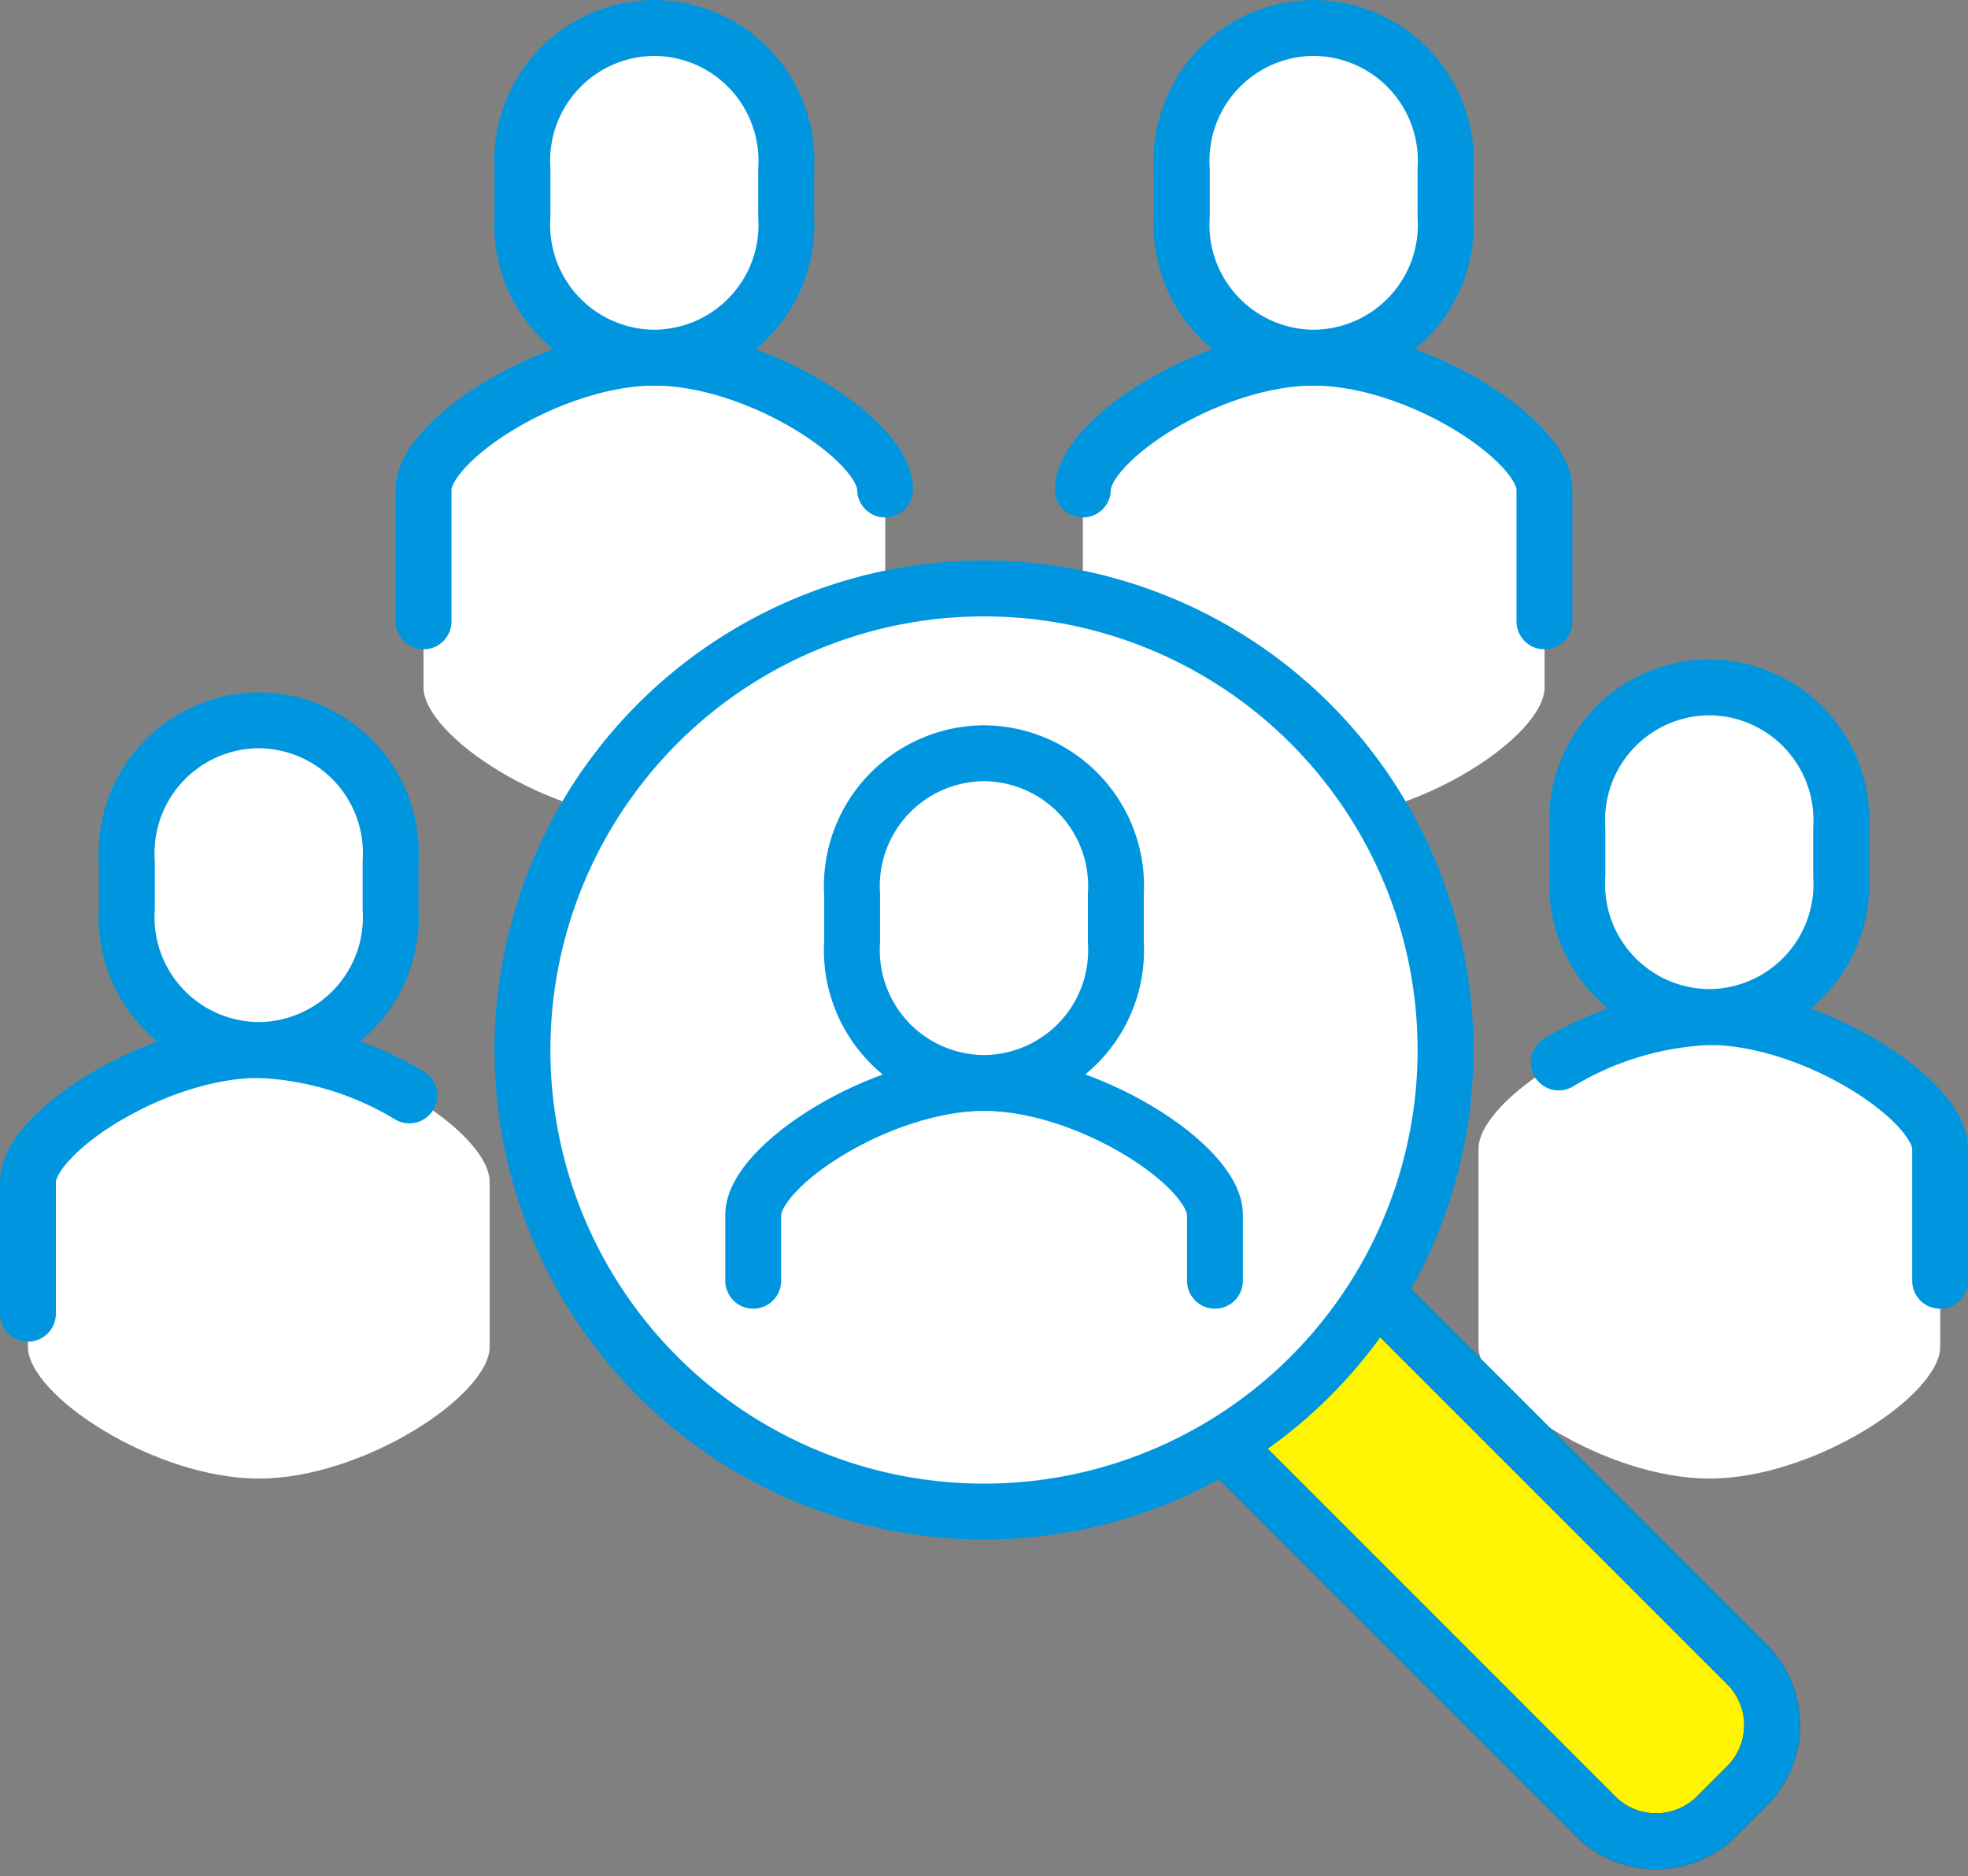 <svg xmlns="http://www.w3.org/2000/svg" width="70.432" height="67.138" viewBox="0 0 70.432 67.138">
  <rect x="0" y="0" width="70.432" height="67.138" fill="#808080" stroke="none"/>
  <g id="グループ_7084" data-name="グループ 7084" transform="translate(1 1)">
    <g id="グループ_5440" data-name="グループ 5440" transform="translate(0 0)">
      <path id="パス_12219" data-name="パス 12219" d="M291.879-127.29c-3.713,0-8.263,2.967-8.263,4.719v5.9c0,1.752,4.549,4.719,8.263,4.719s8.261-2.967,8.261-4.719v-5.9C300.14-124.323,295.592-127.29,291.879-127.29Z" transform="translate(-283.616 163.865)" fill="#fff"/>
      <path id="パス_12220" data-name="パス 12220" d="M303.879-148.29c-3.713,0-8.263,2.967-8.263,4.719v7.079c0,1.752,4.549,4.719,8.263,4.719s8.261-2.967,8.261-4.719v-7.079C312.14-145.323,307.592-148.29,303.879-148.29Z" transform="translate(-281.458 160.089)" fill="#fff"/>
      <path id="パス_12221" data-name="パス 12221" d="M323.879-148.29c-3.713,0-8.263,2.967-8.263,4.719v7.079c0,1.752,4.549,4.719,8.263,4.719s8.261-2.967,8.261-4.719v-7.079C332.14-145.323,327.592-148.29,323.879-148.29Z" transform="translate(-277.861 160.089)" fill="#fff"/>
      <path id="パス_12222" data-name="パス 12222" d="M335.879-128.29c-3.713,0-8.263,2.967-8.263,4.719v7.079c0,1.752,4.549,4.719,8.263,4.719s8.261-2.967,8.261-4.719v-7.079C344.14-125.323,339.591-128.29,335.879-128.29Z" transform="translate(-275.702 163.686)" fill="#fff"/>
      <path id="パス_12223" data-name="パス 12223" d="M338.617-106.624,325.34-119.9l-5.449,5.4,13.3,13.3a3.07,3.07,0,0,0,4.34,0l1.084-1.085A3.069,3.069,0,0,0,338.617-106.624Z" transform="translate(-277.092 165.194)" fill="#fff500" stroke="#302d2c" stroke-linecap="round" stroke-linejoin="round" stroke-width="2"/>
      <circle id="楕円形_107" data-name="楕円形 107" cx="16.518" cy="16.518" r="16.518" transform="translate(17.698 20.058)" fill="#fff" stroke="#0096df" stroke-linejoin="round" stroke-width="2"/>
      <path id="パス_12224" data-name="パス 12224" d="M312.134-143.571c0-1.752-4.542-4.719-8.255-4.719s-8.263,2.967-8.263,4.719v4.719" transform="translate(-281.458 160.089)" fill="none" stroke="#0096df" stroke-linecap="round" stroke-linejoin="round" stroke-width="2"/>
      <path id="パス_12225" data-name="パス 12225" d="M303.335-146.491a4.752,4.752,0,0,1-4.719-5.056v-1.686a4.753,4.753,0,0,1,4.719-5.057,4.753,4.753,0,0,1,4.719,5.057v1.686A4.752,4.752,0,0,1,303.335-146.491Z" transform="translate(-280.918 158.29)" fill="#fff" stroke="#0096df" stroke-linejoin="round" stroke-width="2"/>
      <path id="パス_12226" data-name="パス 12226" d="M297.266-125.665a11.309,11.309,0,0,0-5.387-1.625c-3.713,0-8.263,2.967-8.263,4.719v4.719" transform="translate(-283.616 163.865)" fill="none" stroke="#0096df" stroke-linecap="round" stroke-linejoin="round" stroke-width="2"/>
      <path id="パス_12227" data-name="パス 12227" d="M291.335-125.491a4.752,4.752,0,0,1-4.719-5.056v-1.686a4.753,4.753,0,0,1,4.719-5.057,4.753,4.753,0,0,1,4.719,5.057v1.686A4.752,4.752,0,0,1,291.335-125.491Z" transform="translate(-283.076 162.067)" fill="#fff" stroke="#0096df" stroke-linejoin="round" stroke-width="2"/>
      <path id="パス_12228" data-name="パス 12228" d="M322.14-119.211v-2.36c0-1.752-4.548-4.719-8.261-4.719s-8.263,2.967-8.263,4.719v2.36" transform="translate(-279.659 164.045)" fill="none" stroke="#0096df" stroke-linecap="round" stroke-linejoin="round" stroke-width="2"/>
      <path id="パス_12229" data-name="パス 12229" d="M313.335-124.491a4.752,4.752,0,0,1-4.719-5.056v-1.686a4.753,4.753,0,0,1,4.719-5.057,4.753,4.753,0,0,1,4.719,5.057v1.686A4.752,4.752,0,0,1,313.335-124.491Z" transform="translate(-279.12 162.247)" fill="#fff" stroke="#0096df" stroke-linejoin="round" stroke-width="2"/>
      <path id="パス_12230" data-name="パス 12230" d="M315.616-143.571c0-1.752,4.542-4.719,8.255-4.719s8.263,2.967,8.263,4.719v4.719" transform="translate(-277.861 160.089)" fill="none" stroke="#0096df" stroke-linecap="round" stroke-linejoin="round" stroke-width="2"/>
      <path id="パス_12231" data-name="パス 12231" d="M323.335-146.491a4.752,4.752,0,0,0,4.719-5.056v-1.686a4.753,4.753,0,0,0-4.719-5.057,4.753,4.753,0,0,0-4.719,5.057v1.686A4.752,4.752,0,0,0,323.335-146.491Z" transform="translate(-277.321 158.29)" fill="#fff" stroke="#0096df" stroke-linejoin="round" stroke-width="2"/>
      <path id="パス_12232" data-name="パス 12232" d="M325.34-119.9l13.277,13.277a3.069,3.069,0,0,1,0,4.338l-1.084,1.085a3.07,3.07,0,0,1-4.34,0l-13.3-13.3" transform="translate(-277.092 165.194)" fill="none" stroke="#0096df" stroke-linejoin="round" stroke-width="2"/>
      <path id="パス_12233" data-name="パス 12233" d="M343.7-118.851v-4.719c0-1.752-4.55-4.719-8.263-4.719a11.3,11.3,0,0,0-5.387,1.625" transform="translate(-275.265 163.686)" fill="none" stroke="#0096df" stroke-linecap="round" stroke-linejoin="round" stroke-width="2"/>
      <path id="パス_12234" data-name="パス 12234" d="M335.335-126.491a4.752,4.752,0,0,0,4.719-5.056v-1.686a4.753,4.753,0,0,0-4.719-5.057,4.753,4.753,0,0,0-4.719,5.057v1.686A4.752,4.752,0,0,0,335.335-126.491Z" transform="translate(-275.163 161.887)" fill="#fff" stroke="#0096df" stroke-linejoin="round" stroke-width="2"/>
    </g>
  </g>
</svg>
